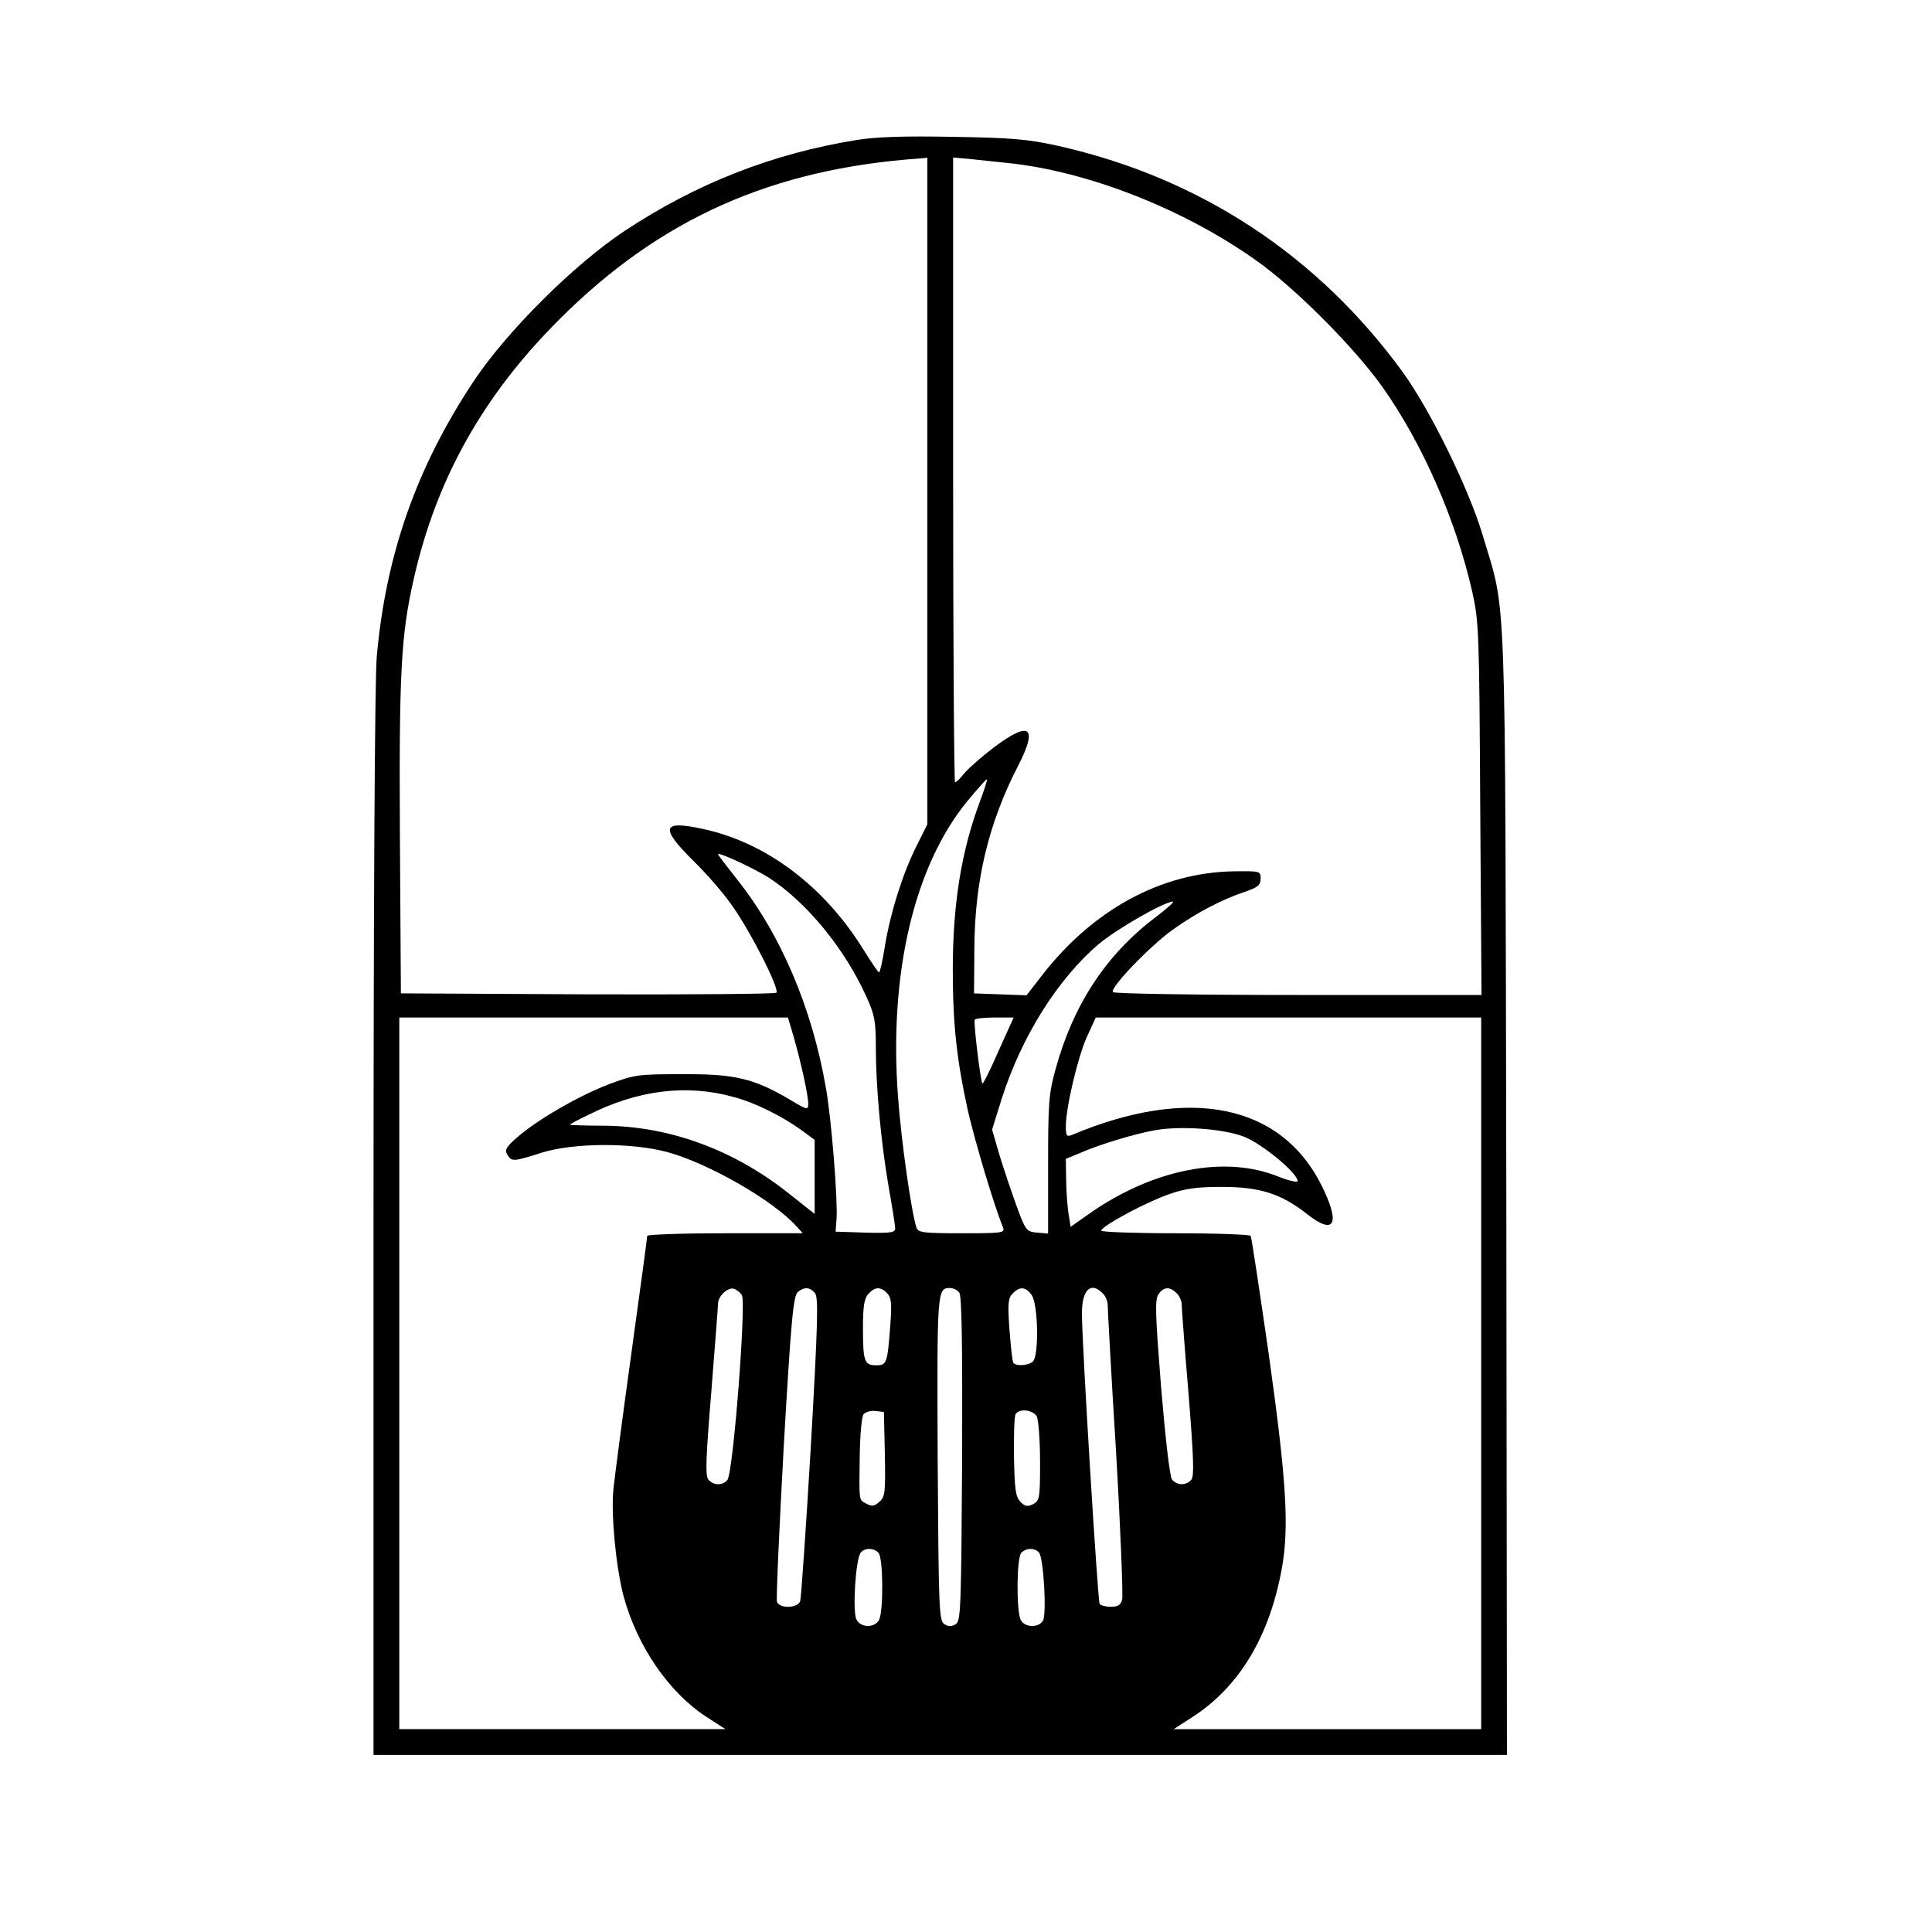<?xml version="1.0" standalone="no"?>
<!DOCTYPE svg PUBLIC "-//W3C//DTD SVG 20010904//EN"
 "http://www.w3.org/TR/2001/REC-SVG-20010904/DTD/svg10.dtd">
<svg version="1.0" xmlns="http://www.w3.org/2000/svg"
 width="600pt" height="600pt" viewBox="0 0 600 600"
 preserveAspectRatio="xMidYMid meet">
<g transform="translate(0,600) scale(0.1,-0.1)"
fill="#000000" stroke="none">
<path d="M2659 5565 c-260 -42 -497 -135 -719 -282 -157 -104 -366 -312 -469
-467 -178 -268 -273 -540 -301 -856 -6 -71 -10 -750 -10 -1762 l0 -1648 1760
0 1760 0 -2 1743 c-4 1946 2 1791 -74 2047 -43 143 -161 384 -246 502 -264
364 -631 606 -1072 705 -95 21 -142 25 -326 28 -153 3 -240 0 -301 -10z m221
-1090 l0 -1035 -34 -68 c-43 -86 -81 -207 -98 -311 -7 -44 -15 -81 -18 -81 -3
0 -24 32 -48 70 -121 196 -300 332 -496 375 -131 29 -138 6 -33 -98 41 -40 95
-102 121 -140 57 -80 148 -259 137 -270 -4 -4 -268 -6 -587 -5 l-579 3 -3 480
c-3 513 3 632 43 807 70 311 216 571 454 808 312 311 659 466 1119 498 l22 2
0 -1035z m248 1019 c246 -25 545 -141 772 -302 121 -85 305 -270 392 -392 125
-176 229 -413 280 -637 21 -94 22 -124 25 -675 l4 -578 -570 0 c-321 0 -572 4
-575 9 -9 14 119 147 188 195 70 50 149 92 221 116 41 14 50 21 50 41 0 24 -1
24 -85 23 -225 -4 -438 -120 -597 -327 l-45 -58 -81 3 -82 3 1 140 c1 209 44
389 136 567 62 121 37 141 -74 58 -37 -28 -78 -64 -92 -80 -13 -17 -27 -30
-30 -30 -3 0 -6 437 -6 971 l0 970 55 -5 c30 -3 81 -9 113 -12z m-84 -1981
c-58 -154 -85 -319 -85 -524 0 -170 12 -279 47 -439 22 -95 80 -291 109 -362
7 -17 -3 -18 -128 -18 -120 0 -136 2 -141 18 -16 50 -47 268 -57 404 -29 385
50 719 216 921 31 37 57 67 60 67 2 0 -7 -30 -21 -67z m-656 -239 c116 -75
235 -219 303 -370 25 -55 29 -75 29 -156 0 -123 16 -297 40 -435 11 -62 20
-119 20 -128 0 -13 -14 -15 -92 -13 l-93 3 3 40 c4 61 -16 311 -33 406 -43
250 -142 482 -280 653 -30 38 -55 71 -55 73 0 8 109 -42 158 -73z m1200 -123
c-153 -116 -255 -271 -310 -472 -21 -75 -23 -106 -23 -297 l0 -213 -34 3 c-33
3 -36 6 -64 83 -16 44 -40 115 -53 158 l-23 79 30 96 c61 192 174 372 301 480
56 47 204 132 231 132 5 0 -19 -22 -55 -49z m-1124 -368 c23 -80 46 -184 46
-210 0 -21 -2 -21 -57 12 -112 66 -171 80 -333 79 -139 0 -148 -1 -231 -32
-93 -36 -220 -109 -284 -165 -34 -30 -38 -38 -29 -54 14 -21 17 -21 109 8 98
30 277 31 388 1 128 -35 330 -151 401 -231 l19 -21 -241 0 c-133 0 -242 -4
-242 -8 0 -5 -22 -168 -49 -363 -27 -195 -52 -385 -56 -424 -8 -79 8 -241 31
-330 42 -157 141 -301 258 -377 l59 -38 -506 0 -507 0 0 1105 0 1105 603 0
604 0 17 -57z m637 -47 c-25 -58 -48 -103 -50 -101 -6 7 -28 189 -24 198 2 4
30 7 62 7 l59 0 -47 -104z m1499 -1001 l0 -1105 -477 0 -478 0 62 40 c143 94
236 249 274 460 23 128 14 273 -40 659 -29 201 -54 368 -57 373 -3 4 -108 8
-235 8 -126 0 -229 4 -229 8 0 14 140 89 210 113 50 18 88 23 165 23 117 0
184 -21 265 -85 85 -67 104 -30 44 90 -126 252 -410 310 -776 156 -15 -6 -18
-2 -18 26 0 59 37 215 65 278 l28 61 598 0 599 0 0 -1105z m-2321 858 c65 -17
149 -59 209 -102 l42 -31 0 -115 0 -115 -82 65 c-171 135 -368 207 -570 209
-60 0 -108 2 -108 3 0 2 26 16 58 31 153 77 305 96 451 55z m1584 -123 c55
-21 167 -113 167 -138 0 -5 -27 1 -60 14 -165 67 -387 24 -584 -113 l-61 -43
-7 43 c-3 23 -7 70 -7 105 l-1 63 46 19 c59 26 169 59 231 70 79 14 211 5 276
-20z m-1559 -492 c14 -22 -27 -553 -45 -574 -15 -18 -43 -18 -59 1 -10 12 -8
66 9 272 11 142 21 266 21 275 0 22 29 50 48 46 8 -2 20 -11 26 -20z m227 6
c11 -13 9 -92 -13 -478 -15 -253 -30 -469 -33 -479 -9 -22 -63 -23 -72 -2 -3
9 7 226 21 483 23 399 30 469 44 480 21 16 37 15 53 -4z m224 0 c13 -14 15
-30 10 -98 -9 -121 -11 -126 -44 -126 -37 0 -41 12 -41 118 0 65 4 90 17 104
20 22 37 23 58 2z m224 2 c8 -9 10 -153 9 -516 -3 -466 -4 -504 -20 -514 -13
-8 -23 -8 -35 0 -17 10 -18 48 -21 514 -2 520 -2 530 38 530 10 0 23 -6 29
-14z m225 -8 c20 -28 23 -187 4 -206 -13 -13 -54 -16 -61 -4 -3 4 -8 50 -12
103 -6 82 -4 98 10 112 22 23 41 21 59 -5z m220 6 c9 -8 16 -25 16 -36 0 -12
11 -217 26 -457 14 -239 22 -446 19 -458 -4 -17 -13 -23 -35 -23 -16 0 -31 4
-35 9 -6 11 -55 808 -55 902 0 73 27 100 64 63z m230 0 c9 -8 16 -25 16 -36 0
-11 9 -135 21 -275 16 -200 18 -257 9 -268 -16 -19 -44 -19 -60 0 -7 8 -20
120 -34 285 -18 229 -20 274 -8 291 16 23 35 24 56 3z m-906 -500 c2 -118 1
-132 -17 -148 -15 -14 -24 -15 -40 -6 -24 13 -23 3 -21 150 1 65 6 121 12 128
6 7 23 12 37 10 l26 -3 3 -131z m472 117 c5 -11 10 -74 10 -140 0 -112 -1
-121 -21 -132 -18 -9 -25 -8 -40 7 -15 16 -18 38 -20 140 -1 66 1 126 5 132
11 19 54 14 66 -7z m-492 -423 c15 -15 16 -181 2 -209 -14 -25 -56 -25 -70 1
-13 24 -3 188 13 208 12 15 39 16 55 0z m499 0 c14 -18 24 -190 12 -211 -13
-23 -56 -22 -69 2 -14 28 -13 194 2 209 16 16 43 15 55 0z"/>
</g>
</svg>
